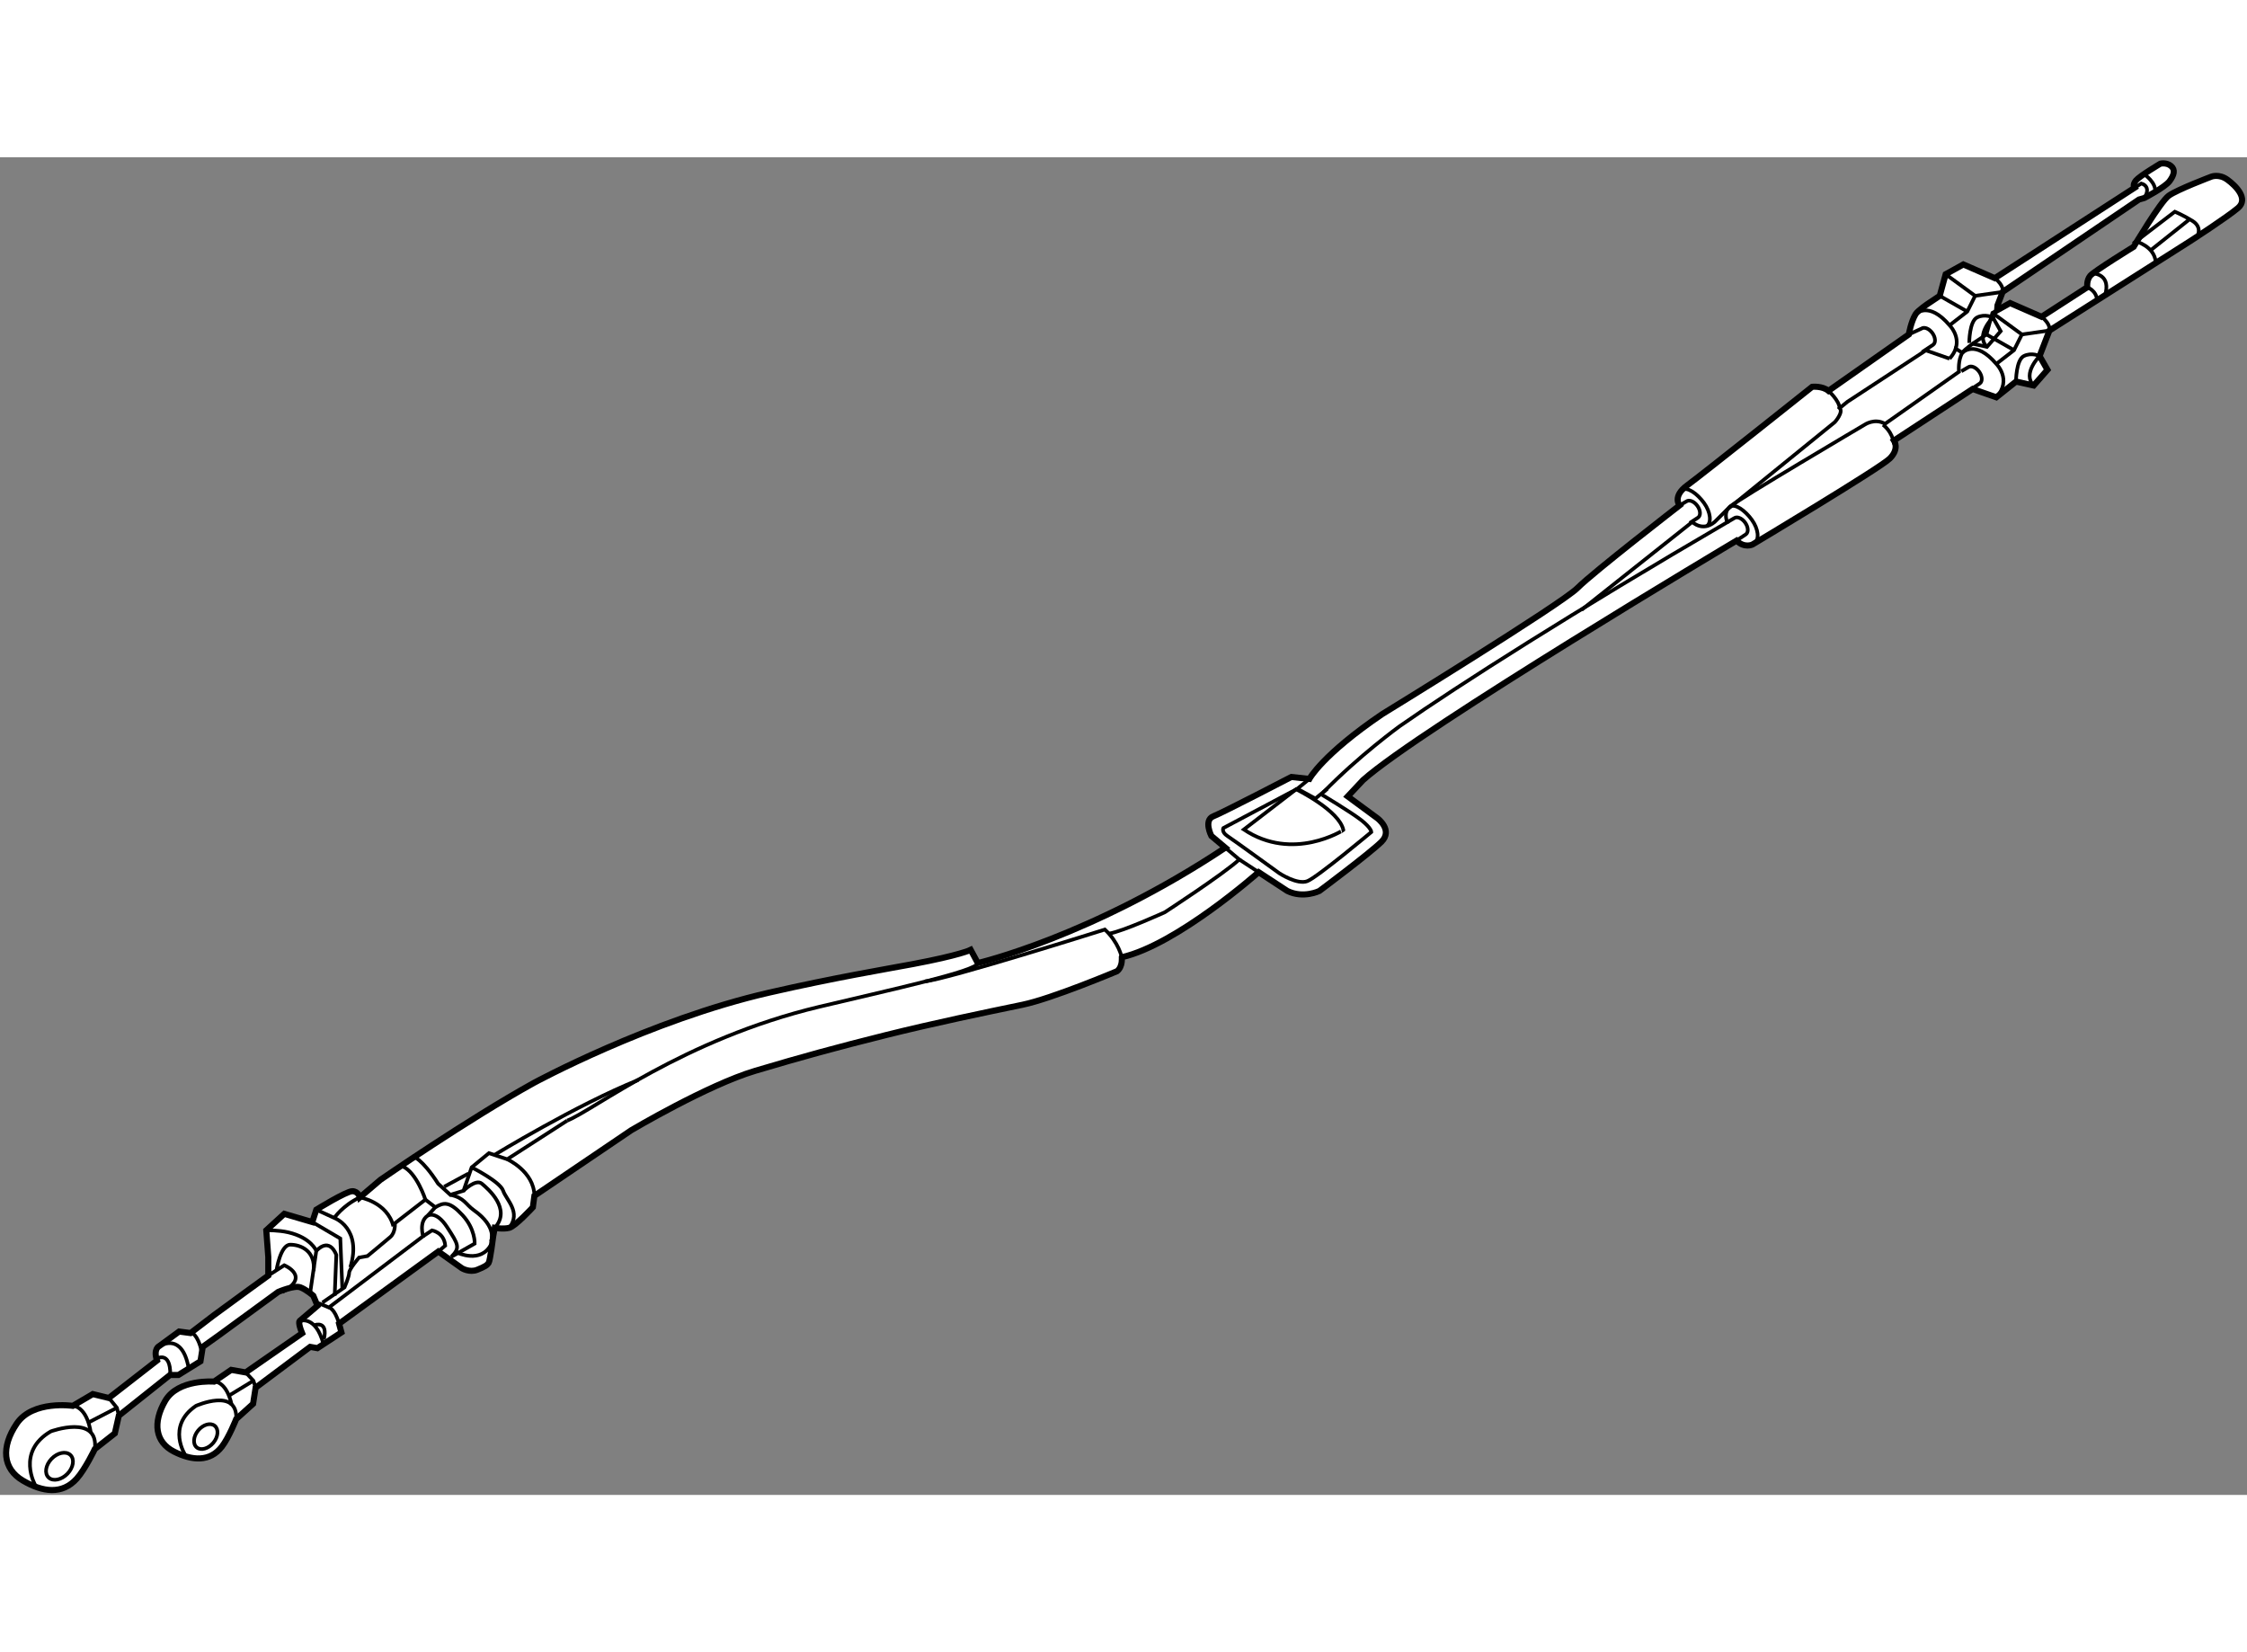 <?xml version="1.0" encoding="utf-8"?>
<!-- Generator: Adobe Illustrator 15.1.0, SVG Export Plug-In . SVG Version: 6.00 Build 0)  -->
<!DOCTYPE svg PUBLIC "-//W3C//DTD SVG 1.1//EN" "http://www.w3.org/Graphics/SVG/1.1/DTD/svg11.dtd">
<svg version="1.1" xmlns="http://www.w3.org/2000/svg" xmlns:xlink="http://www.w3.org/1999/xlink" x="0px" y="0px" width="244.8px"
	 height="180px" viewBox="30.496 66.766 184.234 109.674" enable-background="new 0 0 244.8 180" xml:space="preserve">
	
<rect x="30.496" y="66.766" width="184.234" height="109.674" fill="#808080" stroke="none"/>
	
<g><path fill="#FFFFFF" stroke="#000000" stroke-width="0.5" d="M122.083,133.5c0,0-5.333,2.25-7.75,2.75
				c-2.925,0.605-7.25,1.5-11.25,2.5s-6.75,1.75-10.667,2.917s-10.167,4.874-10.167,4.874l-7.938,5.375l-0.125,0.938
				c0,0-1.438,1.563-1.938,1.688s-1.188,0-1.188,0l-0.125,0.688c0,0-0.25,2-0.375,2.188s-0.313,0.313-0.938,0.563
				s-1.25-0.125-1.25-0.125l-1.938-1.375l-8.137,5.92l0.193,0.714l-1.969,1.291l-0.593-0.105l-4.475,3.347l-0.207,1.321l-1.386,1.254
				c0,0-0.601,1.52-1.172,2.257c-0.979,1.263-2.415,1.175-3.933,0.406c-1.517-0.771-1.767-2.352-0.712-4.163
				c1.055-1.813,4.004-1.574,4.004-1.574l1.404-0.962l1.187,0.21l4.63-3.213c-0.349-0.847-0.212-1.001-0.212-1.001l1.47-1.252
				l-0.342-0.824c0,0-0.563-0.5-1.063-0.688s-1.813,0.375-1.813,0.375l-4.875,3.563l-1.313,0.938l-0.188,1.188l-1.813,1.125h-0.688
				l-4.193,3.335l-0.328,1.45l-1.642,1.289c0,0-0.783,1.642-1.476,2.418c-1.188,1.329-2.788,1.126-4.429,0.16
				c-1.64-0.968-1.804-2.739-0.492-4.672c1.313-1.934,4.593-1.451,4.593-1.451l1.641-0.965l1.312,0.321l3.951-3.073
				c-0.329-0.966,0.188-1.188,0.188-1.188l1.625-1.188l0.938,0.125L48,161.729l2.563-1.875l1.93-1.401v-1.518l-0.164-2.192
				l1.476-1.351l2.297,0.675l0.328-1.013c0,0,2.46-1.517,2.953-1.517c0.492,0,0.618,0.504,0.618,0.504l1.688-1.438
				c0,0,7.146-4.937,12.563-7.937c0,0,9.5-5.167,19.333-7.417c5.374-1.229,9.559-1.921,11.75-2.333c3.88-0.729,4.75-1.167,4.75-1.167
				l0.583,1.083c0,0,9.333-2.166,20.295-9.459l-1.147-0.966c0,0-0.656-1.288,0.163-1.61c0.819-0.323,6.397-3.223,6.397-3.223
				l1.477,0.161c0,0,1.063-1.986,5.979-5.319c0,0,14.666-9.001,16-10.334s8.374-6.774,8.374-6.774s-0.624-0.726,0.626-1.643
				c1.25-0.916,10.25-8.083,10.25-8.083s0.834-0.084,1.334,0.333L187,81.291c0,0,0.181-1.046,0.558-1.662
				c0.182-0.294,1.012-0.858,1.012-0.858l0.966-0.646l0.486-1.769l1.451-0.805l2.581,1.126l11.447-7.405c0,0-0.188-0.231,0.124-0.606
				s2-1.375,2-1.375s0.5-0.125,0.875,0.188s0.25,0.75-0.125,1.25s-2.063,1.375-2.063,1.375l-0.438,0.125l-11.178,7.576l-0.422,1.095
				l-0.032,0.408l1.063-0.59l2.581,1.126l3.743-2.421c0,0-0.067-0.569,0.245-0.944s3.563-2.375,3.563-2.375s2.188-3.688,2.875-4.188
				s3.5-1.563,3.5-1.563s0.625-0.25,1.313,0.25s1.75,1.563,0.875,2.313s-3.945,2.735-3.945,2.735l-11.524,7.32l-0.807,2.092
				l0.645,1.127l-1.129,1.288l-1.449-0.322l-1.615,1.288l-1.943-0.679l-6.442,4.221c0,0,0.463,0.667-0.343,1.473
				c-0.807,0.804-11.268,7.058-11.268,7.058s-0.654,0.323-1.301-0.32c0,0-25.952,15.451-30.63,19.638l-1.25,1.334l2.432,1.791
				c0,0,1.311,0.968,0.328,1.934c-0.984,0.967-5.086,4.027-5.086,4.027s-1.313,0.646-2.625,0l-2.354-1.54
				c0,0-6.693,5.943-11.225,6.975C122.469,132.354,122.572,133.115,122.083,133.5z"></path><path fill="none" stroke="#000000" stroke-width="0.3" d="M194.243,79.307l-0.389,0.215l-0.486,1.769l-0.966,0.646
				c0,0-0.83,0.564-1.012,0.858"></path><path fill="none" stroke="#000000" stroke-width="0.3" d="M77,145.75c2.182-0.854,9.5-6.667,20.667-9.333
				c5.664-1.353,13-2.939,13-3.584"></path><path fill="none" stroke="#000000" stroke-width="0.3" d="M184.883,88.695c0,0,0.786,0.541,0.899,1.605"></path><path fill="none" stroke="#000000" stroke-width="0.3" d="M193.854,79.522l2.419,1.769l2.257-0.321c0,0,0.16-0.485-0.644-1.127"></path><path fill="none" stroke="#000000" stroke-width="0.3" d="M195.79,85.155c0,0,0-1.77,0.643-2.093c0.646-0.321,1.291,0,1.291,0
				s-1.45,1.449-0.484,2.415"></path><polyline fill="none" stroke="#000000" stroke-width="0.3" points="194.175,83.707 195.629,82.579 196.273,81.292 		"></polyline><line fill="none" stroke="#000000" stroke-width="0.3" x1="193.368" y1="81.292" x2="195.629" y2="82.579"></line><polyline fill="none" stroke="#000000" stroke-width="0.3" points="137.852,117.736 136.867,118.541 138.344,119.347 
				139.327,118.541 		"></polyline><path fill="none" stroke="#000000" stroke-width="0.3" d="M132.48,121.883l4.289-3.299c0,0,3.543,1.73,3.871,3.342
				C140.641,121.926,136.515,124.581,132.48,121.883z"></path><path fill="none" stroke="#000000" stroke-width="0.3" d="M136.867,118.541l-6.07,3.224c0,0-0.163,0.32,0.328,0.644
				c0.493,0.323,4.266,3.061,4.266,3.061s1.477,0.969,2.297,0.645c0.82-0.321,5.248-4.028,5.248-4.028s0-0.32-0.818-0.965
				c-0.82-0.646-3.225-2.085-3.225-2.085"></path><polyline fill="none" stroke="#000000" stroke-width="0.3" points="56.101,154.066 58.398,155.416 58.563,159.479 		"></polyline><path fill="none" stroke="#000000" stroke-width="0.3" d="M52.492,158.452l1.312-0.843c0,0,2.209,0.911-0.164,2.193"></path><path fill="none" stroke="#000000" stroke-width="0.3" d="M52.328,154.742c0,0,0.989-0.022,1.804,0.168
				c1.881,0.44,2.297,1.52,2.297,1.52l-0.492,3.373"></path><path fill="none" stroke="#000000" stroke-width="0.3" d="M57.938,160.104l0.132-3.336c0,0-0.492-1.521-1.641-0.338"></path><path fill="none" stroke="#000000" stroke-width="0.3" d="M46.192,163.149c0,0,0.512,0.085,0.84,1.534"></path><path fill="none" stroke="#000000" stroke-width="0.3" d="M43.75,164.166c0,0,1.655-0.976,2.188,1.75"></path><path fill="none" stroke="#000000" stroke-width="0.3" d="M43.306,165.286c0,0,1.167-0.734,1.152,1.291"></path><polyline fill="none" stroke="#000000" stroke-width="0.3" points="39.424,168.489 40.08,169.294 40.245,169.938 		"></polyline><path fill="none" stroke="#000000" stroke-width="0.3" d="M34.716,173.484c-0.489,0.515-0.592,1.203-0.228,1.536
				c0.363,0.334,1.055,0.188,1.545-0.323c0.49-0.515,0.592-1.201,0.229-1.537C35.897,172.825,35.206,172.971,34.716,173.484z"></path><path fill="none" stroke="#000000" stroke-width="0.3" d="M33.404,175.678c0,0-1.619-2.769,1.255-4.446
				c0,0,3.944-1.453,3.615,1.446"></path><path fill="none" stroke="#000000" stroke-width="0.3" d="M36.471,169.133c0,0,1.149-0.001,1.477,2.256"></path><line fill="none" stroke="#000000" stroke-width="0.3" x1="40.08" y1="169.294" x2="37.78" y2="170.484"></line><path fill="none" stroke="#000000" stroke-width="0.3" d="M53.16,158.051c0,0,0.317-2.129,1.137-2.129
				c0.82,0,2.08,0.473,1.917,2.159"></path><path fill="none" stroke="#000000" stroke-width="0.3" d="M56.429,153.054l1.477,0.676c0,0,2.297,0.844,1.312,4.048"></path><path fill="none" stroke="#000000" stroke-width="0.3" d="M57.906,153.729c0,0,0.657-1.001,2.094-1.688c0,0,2.25,0.376,2.75,2.376
				"></path><path fill="none" stroke="#000000" stroke-width="0.3" d="M130.962,123.374l1.146,0.969c-1.392,1.26-6.108,4.324-6.108,4.324
				s-3.438,1.562-4.563,1.749"></path><path fill="none" stroke="#000000" stroke-width="0.3" d="M172.317,95.425c0.428-0.31,1.266,0.306,1.81,1.058
				c0.545,0.75,0.641,1.61,0.213,1.918"></path><path fill="none" stroke="#000000" stroke-width="0.3" d="M172.122,96.684l0.558-0.326c0.233-0.168,0.636-0.008,0.901,0.359
				c0.264,0.364,0.291,0.796,0.059,0.965l-0.901,0.598"></path><path fill="none" stroke="#000000" stroke-width="0.3" d="M191.308,84.309l0.558-0.326c0.233-0.168,0.637-0.007,0.901,0.358
				c0.264,0.365,0.291,0.797,0.059,0.966l-0.901,0.598"></path><path fill="none" stroke="#000000" stroke-width="0.3" d="M56.529,160.928l0.197-0.168l0.736,0.312l7.725-5.843
				c0,0-0.375-1.188,0.375-1.688l0.625-0.688l-0.813-0.625l-2.5,1.938c0,0,0.063,0.75-0.375,1.125s-1.875,1.563-1.875,1.563
				l-0.688,0.125c0,0-0.813,0.938-0.813,1.25s-0.375,1.188-0.375,1.188l-1.813,1.25"></path><path fill="none" stroke="#000000" stroke-width="0.3" d="M57.462,161.071c0,0,0.461,0.046,0.838,1.327"></path><path fill="none" stroke="#000000" stroke-width="0.3" d="M55.06,162.18c0,0,1.318-0.53,1.953,1.884"></path><path fill="none" stroke="#000000" stroke-width="0.3" d="M56.329,162.506c0,0,1.092-0.379,0.719,1.191"></path><polyline fill="none" stroke="#000000" stroke-width="0.3" points="50.642,166.394 51.272,167.076 51.457,167.645 		"></polyline><path fill="none" stroke="#000000" stroke-width="0.3" d="M46.744,171.154c-0.405,0.491-0.456,1.114-0.113,1.393
				c0.343,0.278,0.951,0.105,1.356-0.383c0.407-0.491,0.458-1.112,0.113-1.393C47.757,170.493,47.15,170.664,46.744,171.154z"></path><path fill="none" stroke="#000000" stroke-width="0.3" d="M45.705,173.2c0,0-1.603-2.389,0.856-4.063c0,0,3.426-1.538,3.304,1.083
				"></path><path fill="none" stroke="#000000" stroke-width="0.3" d="M48.051,167.146c0,0,1.023-0.069,1.447,1.938"></path><line fill="none" stroke="#000000" stroke-width="0.3" x1="51.272" y1="167.076" x2="49.295" y2="168.281"></line><path fill="none" stroke="#000000" stroke-width="0.3" d="M65.375,152.229c0,0-0.708-2.229-1.875-2.729"></path><path fill="none" stroke="#000000" stroke-width="0.3" d="M64.333,148.667c0,0,0.75,0.167,2.083,2.25l1,0.916L68.5,151.5
				l0.667-1.917l1.417-1.166l1.5,0.5L77,145.75"></path><line fill="none" stroke="#000000" stroke-width="0.3" x1="66.917" y1="151.167" x2="68.917" y2="150.083"></line><path fill="none" stroke="#000000" stroke-width="0.3" d="M71,148.583c0,0,6.833-4.166,11.833-6.166"></path><path fill="none" stroke="#000000" stroke-width="0.3" d="M72.083,148.917c0,0,2.208,0.998,2.229,2.999"></path><path fill="none" stroke="#000000" stroke-width="0.3" d="M69.167,149.583c0,0,2.333,1.167,2.583,1.917s1.5,1.749,0.5,3.041"></path><path fill="none" stroke="#000000" stroke-width="0.3" d="M70.75,155.667c0,0,0.583-1.167-1.417-2.584
				c-0.673-0.477-0.75-1-1.917-1.25"></path><path fill="none" stroke="#000000" stroke-width="0.3" d="M65.188,155.229l0.729-0.479c0,0,1,0.167,1.083,1.25l-0.563,0.479"></path><path fill="none" stroke="#000000" stroke-width="0.3" d="M65.563,153.541c0,0,0.687-0.458,1.604,0.959s1.083,1.667,0.333,2.417
				l1.917-1.084c0,0,0.054-1.197-1-2.333c-1.083-1.167-1.542-1.043-2.229-0.646"></path><path fill="none" stroke="#000000" stroke-width="0.3" d="M68,156.583c0,0,1.917,0.918,2.75-0.666"></path><path fill="none" stroke="#000000" stroke-width="0.3" d="M68.5,151.5c0,0,1-0.999,1.5-0.583s2.458,2.082,1.063,3.624"></path><path fill="none" stroke="#000000" stroke-width="0.3" d="M122.469,132.354c0,0-0.25-1.219-1.386-2.271
				c0,0-12.916,4.083-14.75,4.25"></path><line fill="none" stroke="#000000" stroke-width="0.3" x1="133.693" y1="125.379" x2="132.108" y2="124.343"></line><path fill="none" stroke="#000000" stroke-width="0.3" d="M191.391,82.796c0,0,1.044-1.133,2.784,0.911c0,0,1.323,1.293,0,2.737"></path><polyline fill="none" stroke="#000000" stroke-width="0.3" points="192.146,82.031 193.406,82.311 194.535,81.023 193.891,79.896 
						"></polyline><path fill="none" stroke="#000000" stroke-width="0.3" d="M160.167,103.874l9.081-7.208c0,0,0.833,0.834,1.833,0l1.003-1
				l8.854-7.188c0,0,0.727-0.812,0.394-1.145l0.625-0.515l6.442-4.221l1.943,0.679"></path><path fill="none" stroke="#000000" stroke-width="0.3" d="M190.021,76.356l2.419,1.769l2.257-0.321c0,0,0.16-0.485-0.644-1.127"></path><path fill="none" stroke="#000000" stroke-width="0.3" d="M191.957,81.989c0,0,0-1.77,0.643-2.093c0.646-0.321,1.291,0,1.291,0
				s-1.45,1.449-0.484,2.415"></path><polyline fill="none" stroke="#000000" stroke-width="0.3" points="190.342,80.54 191.796,79.413 192.44,78.125 		"></polyline><line fill="none" stroke="#000000" stroke-width="0.3" x1="189.535" y1="78.125" x2="191.796" y2="79.413"></line><path fill="none" stroke="#000000" stroke-width="0.3" d="M187,81.291l1.032-0.475c0.233-0.168,0.637-0.007,0.901,0.358
				c0.264,0.365,0.291,0.797,0.059,0.966l-0.901,0.598"></path><path fill="none" stroke="#000000" stroke-width="0.3" d="M190.342,83.277c0.261-0.284,0.419-0.562,0.505-0.826l0.544,0.345
				c-0.377,0.615-0.278,1.555-0.278,1.555l-6.061,4.269c-0.841-0.503-1.681,0.077-1.681,0.077s-10.375,6.118-11.054,6.728
				c-0.561,0.503-0.195,1.259-0.195,1.259c-12.479,7.281-22.014,13.338-26.874,16.733c0,0-3.333,2.416-6.25,5.416"></path><path fill="none" stroke="#000000" stroke-width="0.3" d="M187.558,79.629c0,0,1.044-1.133,2.784,0.911
				c0,0,0.854,0.834,0.505,1.911"></path><path fill="none" stroke="#000000" stroke-width="0.3" d="M180.415,85.917c0,0,0.872,0.772,0.916,1.417"></path><path fill="none" stroke="#000000" stroke-width="0.3" d="M205.501,69.272l0.562-0.356c0,0,0.875,0.188,0.25,1.188"></path><path fill="none" stroke="#000000" stroke-width="0.3" d="M206.313,68.166c0,0,1,0.688,0.875,1.438"></path><path fill="none" stroke="#000000" stroke-width="0.3" d="M210.688,73.166c0,0,0.375-0.688-0.438-1.188s-1.438-0.75-1.438-0.75
				l-3.188,2.438c0,0,1.5,0.375,1.625,1.688"></path><path fill="none" stroke="#000000" stroke-width="0.3" d="M202.125,76.291c0,0,1.542,0.042,0.938,1.875"></path><path fill="none" stroke="#000000" stroke-width="0.3" d="M201.63,77.423c0,0,0.745,0.243,0.808,1.056"></path><line fill="none" stroke="#000000" stroke-width="0.3" x1="209.938" y1="71.916" x2="206.875" y2="74.354"></line><path fill="none" stroke="#000000" stroke-width="0.3" d="M168.4,94.05c0.428-0.31,1.266,0.306,1.81,1.058
				c0.545,0.75,0.641,1.61,0.213,1.918"></path><path fill="none" stroke="#000000" stroke-width="0.3" d="M168.205,95.309l0.558-0.326c0.233-0.168,0.636-0.008,0.901,0.359
				c0.264,0.364,0.291,0.796,0.059,0.965l-0.681,0.443"></path></g>


</svg>